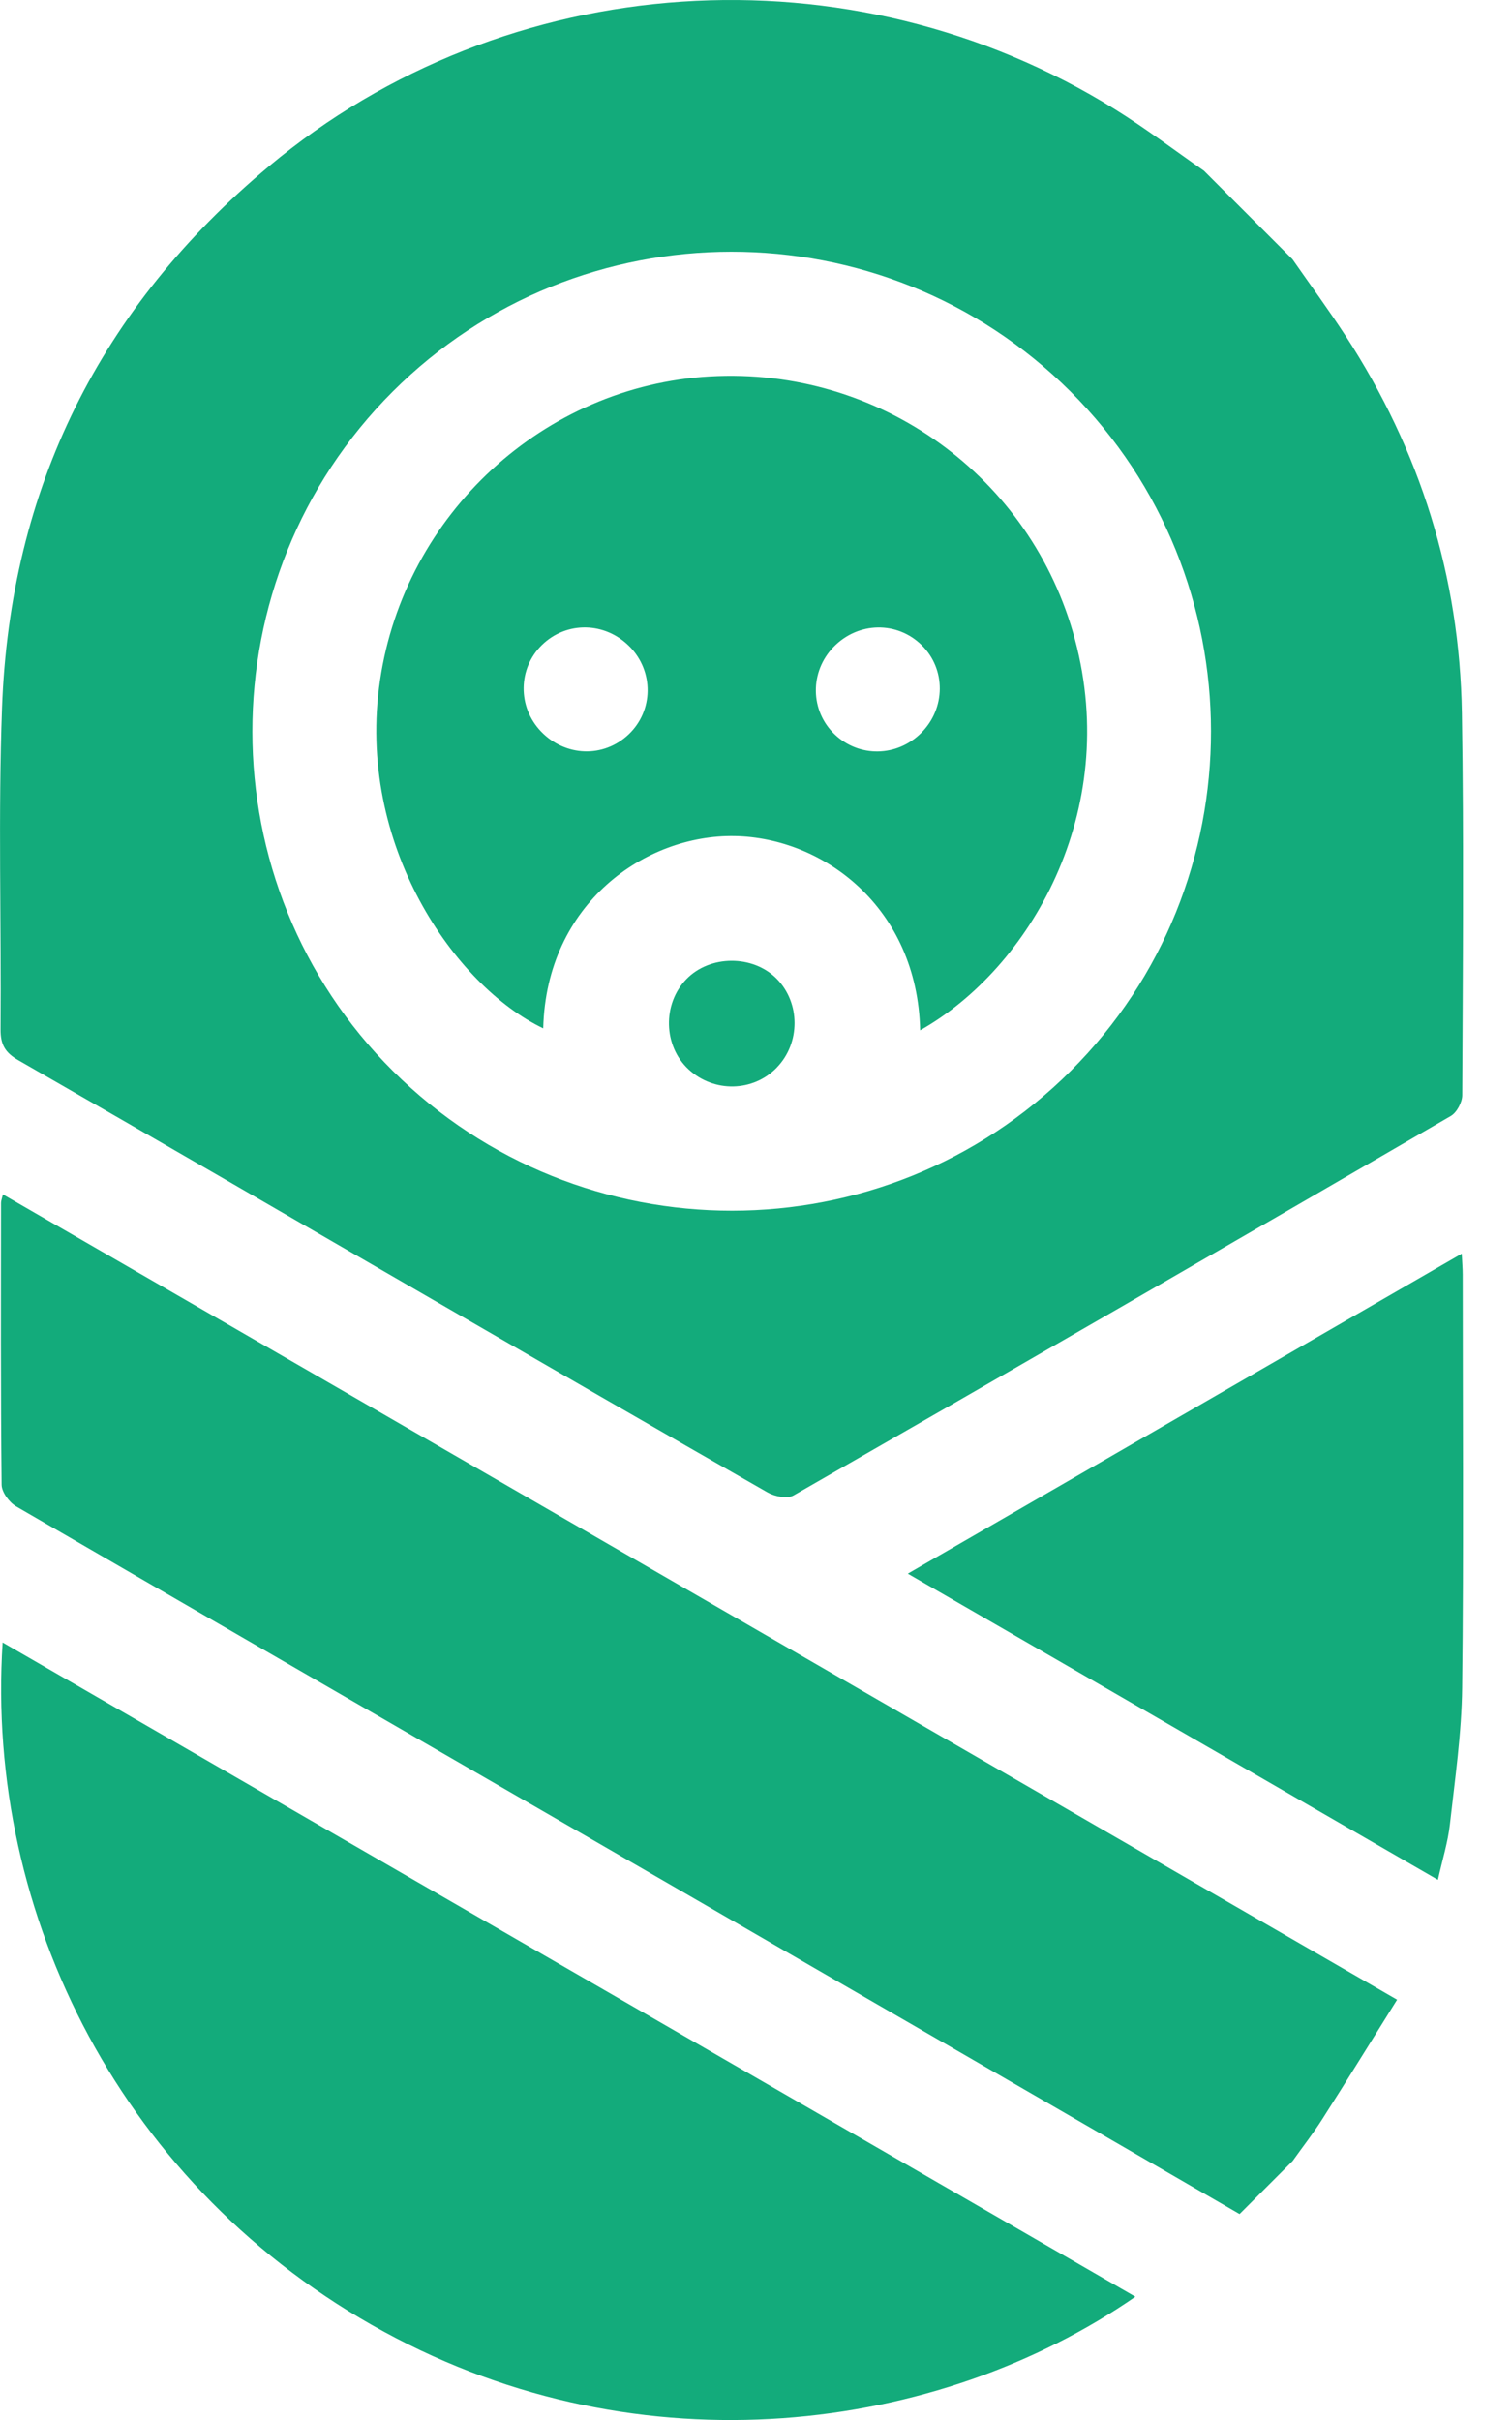 <svg width="30" height="48" viewBox="0 0 30 48" fill="none" xmlns="http://www.w3.org/2000/svg">
<g clip-path="url(#clip0_8_21)">
<path d="M25.645 5.143C25.997 5.649 26.363 6.146 26.699 6.662C28.18 8.936 28.963 11.435 29.006 14.145C29.046 16.669 29.024 19.196 29.013 21.722C29.013 21.863 28.905 22.066 28.787 22.135C24.446 24.656 20.099 27.166 15.744 29.662C15.622 29.732 15.372 29.683 15.233 29.604C13.011 28.336 10.798 27.055 8.583 25.775C5.845 24.192 3.109 22.604 0.365 21.03C0.103 20.88 0.009 20.72 0.011 20.419C0.027 18.293 -0.038 16.166 0.04 14.043C0.197 9.685 1.988 6.096 5.335 3.299C10.045 -0.638 16.879 -1.098 22.128 2.171C22.732 2.547 23.302 2.979 23.888 3.387C24.473 3.972 25.06 4.558 25.645 5.143ZM21.236 7.762C17.525 4.067 11.492 4.07 7.79 7.769C4.077 11.478 4.08 17.549 7.798 21.245C11.514 24.939 17.541 24.936 21.246 21.24C24.959 17.537 24.954 11.465 21.236 7.762Z" fill="#13AB7B"/>
<path d="M24.594 43.915C20.846 41.747 17.099 39.578 13.349 37.411C9.005 34.901 4.657 32.395 0.317 29.877C0.181 29.797 0.033 29.595 0.032 29.448C0.012 27.586 0.019 25.723 0.02 23.86C0.02 23.82 0.036 23.781 0.058 23.691C9.261 29.005 18.447 34.31 27.72 39.664C27.212 40.476 26.732 41.256 26.239 42.028C26.057 42.315 25.846 42.583 25.649 42.861C25.298 43.213 24.947 43.564 24.595 43.915H24.594Z" fill="#13AB7B"/>
<path d="M22.527 45.555C18.618 48.259 12.744 49.044 7.618 46.249C2.441 43.425 -0.297 38.003 0.052 32.578C7.544 36.904 15.012 41.215 22.527 45.555Z" fill="#13AB7B"/>
<path d="M29.003 24.866C29.011 25.04 29.022 25.16 29.022 25.281C29.022 28.012 29.043 30.742 29.011 33.472C29.001 34.377 28.869 35.284 28.768 36.186C28.729 36.538 28.62 36.883 28.53 37.286C25.031 35.266 21.573 33.269 18.012 31.213C21.71 29.078 25.337 26.984 29.003 24.866Z" fill="#13AB7B"/>
<path d="M18.257 20.436C18.202 17.995 16.334 16.614 14.576 16.583C12.814 16.552 10.841 17.911 10.778 20.397C9.037 19.566 7.054 16.761 7.541 13.489C8.03 10.196 10.788 7.654 14.086 7.466C17.445 7.274 20.466 9.451 21.329 12.687C22.24 16.099 20.432 19.211 18.257 20.436ZM12.495 12.828C12.008 12.33 11.242 12.316 10.752 12.794C10.277 13.258 10.268 14.021 10.733 14.507C11.215 15.011 11.975 15.038 12.472 14.567C12.966 14.1 12.977 13.319 12.495 12.827V12.828ZM16.543 12.828C16.061 13.321 16.07 14.1 16.564 14.569C17.048 15.028 17.797 15.015 18.275 14.54C18.766 14.051 18.771 13.272 18.287 12.796C17.799 12.317 17.031 12.33 16.543 12.828Z" fill="#13AB7B"/>
<path d="M15.414 21.174C14.944 21.661 14.163 21.677 13.66 21.209C13.161 20.744 13.141 19.915 13.618 19.422C14.086 18.939 14.938 18.935 15.411 19.414C15.882 19.891 15.883 20.688 15.414 21.173V21.174Z" fill="#13AB7B"/>
</g>
<defs>
<clipPath id="clip0_8_21">
<rect width="29.028" height="48" fill="white"/>
</clipPath>
</defs>
</svg>
